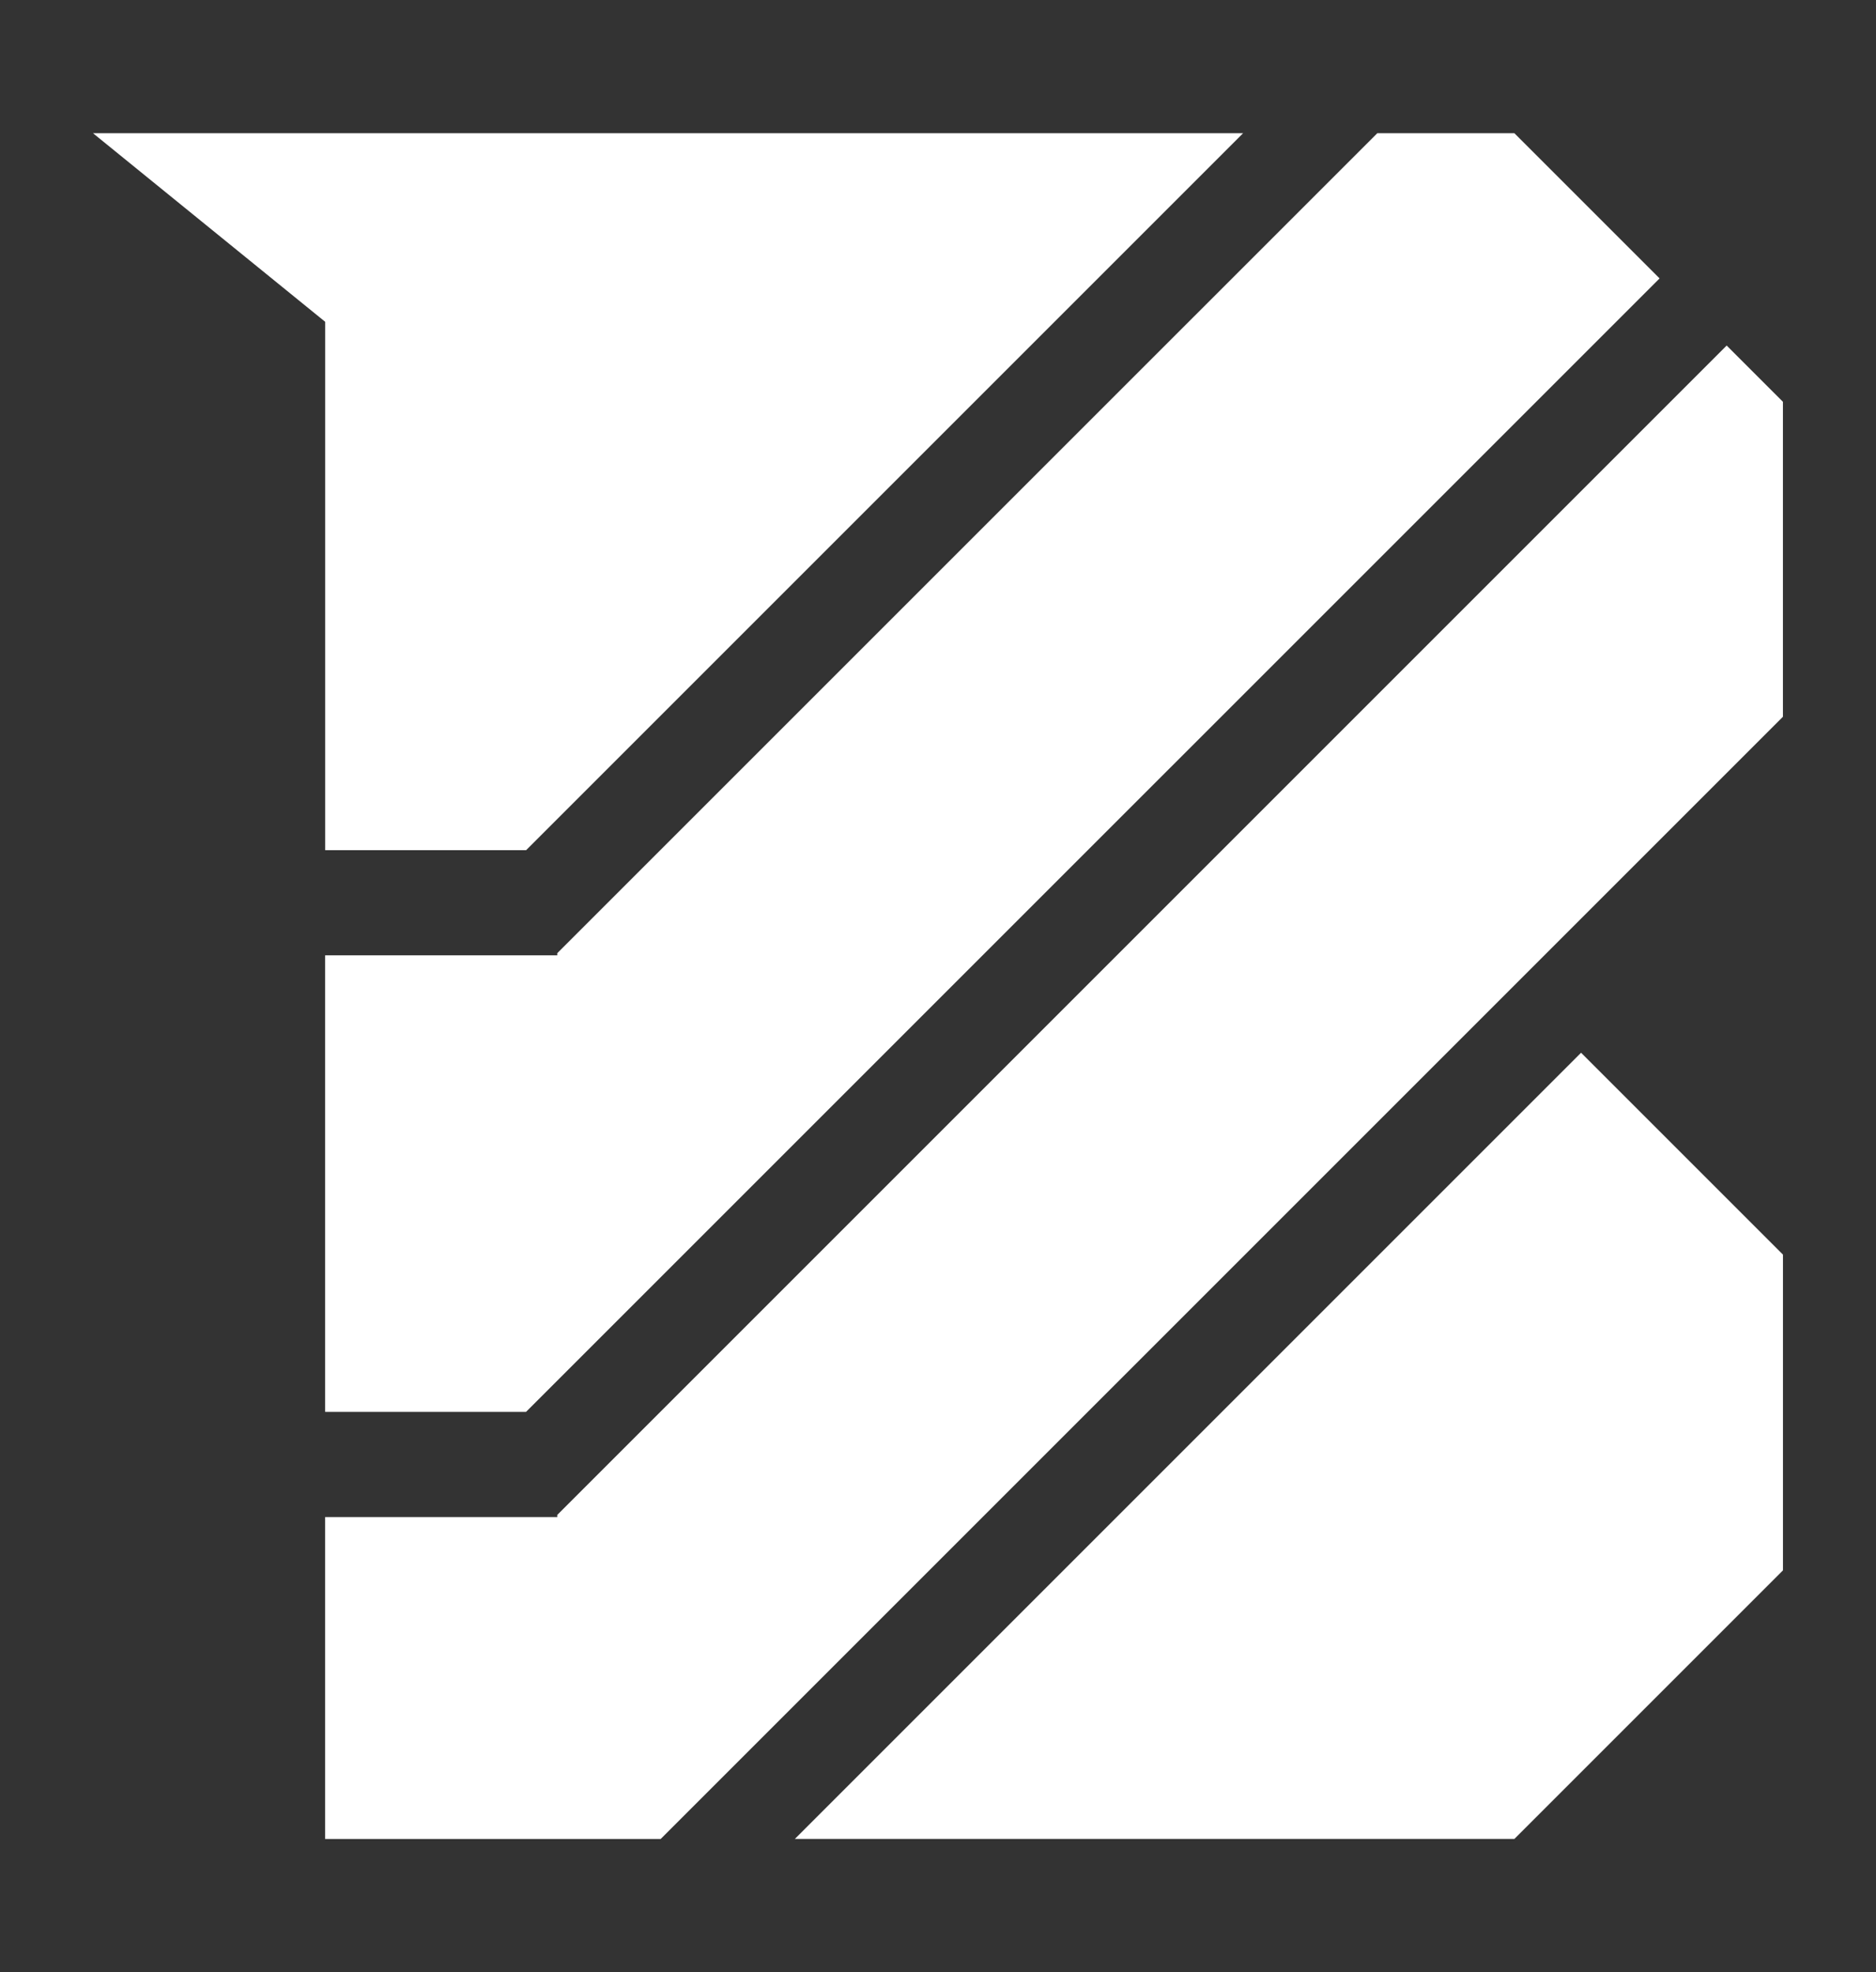 <svg xmlns="http://www.w3.org/2000/svg" id="Layer_1" data-name="Layer 1" viewBox="0 0 390 410"><rect x="0" y="0" width="390" height="410" fill="#333333" stroke="none"/><defs><style>      .cls-1 {        fill: #fff;        stroke-width: 0px;      }    </style></defs><path class="cls-1" d="M115.85,198.61h-48.26v53.02h0v41.89h41.77L345.01,57.88c-9.28-9.28-18.32-18.32-30.18-30.18h-28.51L115.85,198.16v.45Z"></path><path class="cls-1" d="M358.96,71.83l-243.11,243.11v.45h-48.26v53.02h0v13.9h69.76l233.3-233.3v-65.48c-4.24-4.24-8.05-8.05-11.7-11.7Z"></path><polygon class="cls-1" points="67.6 176.75 109.37 176.75 258.42 27.7 67.6 27.7 19.34 27.7 67.6 66.9 67.6 176.75"></polygon><path class="cls-1" d="M165.25,382.3h149.58c21.8-21.8,34.03-34.03,55.83-55.83v-65.64c-16.73-16.73-27.86-27.86-41.97-41.97l-163.44,163.44Z"></path></svg>